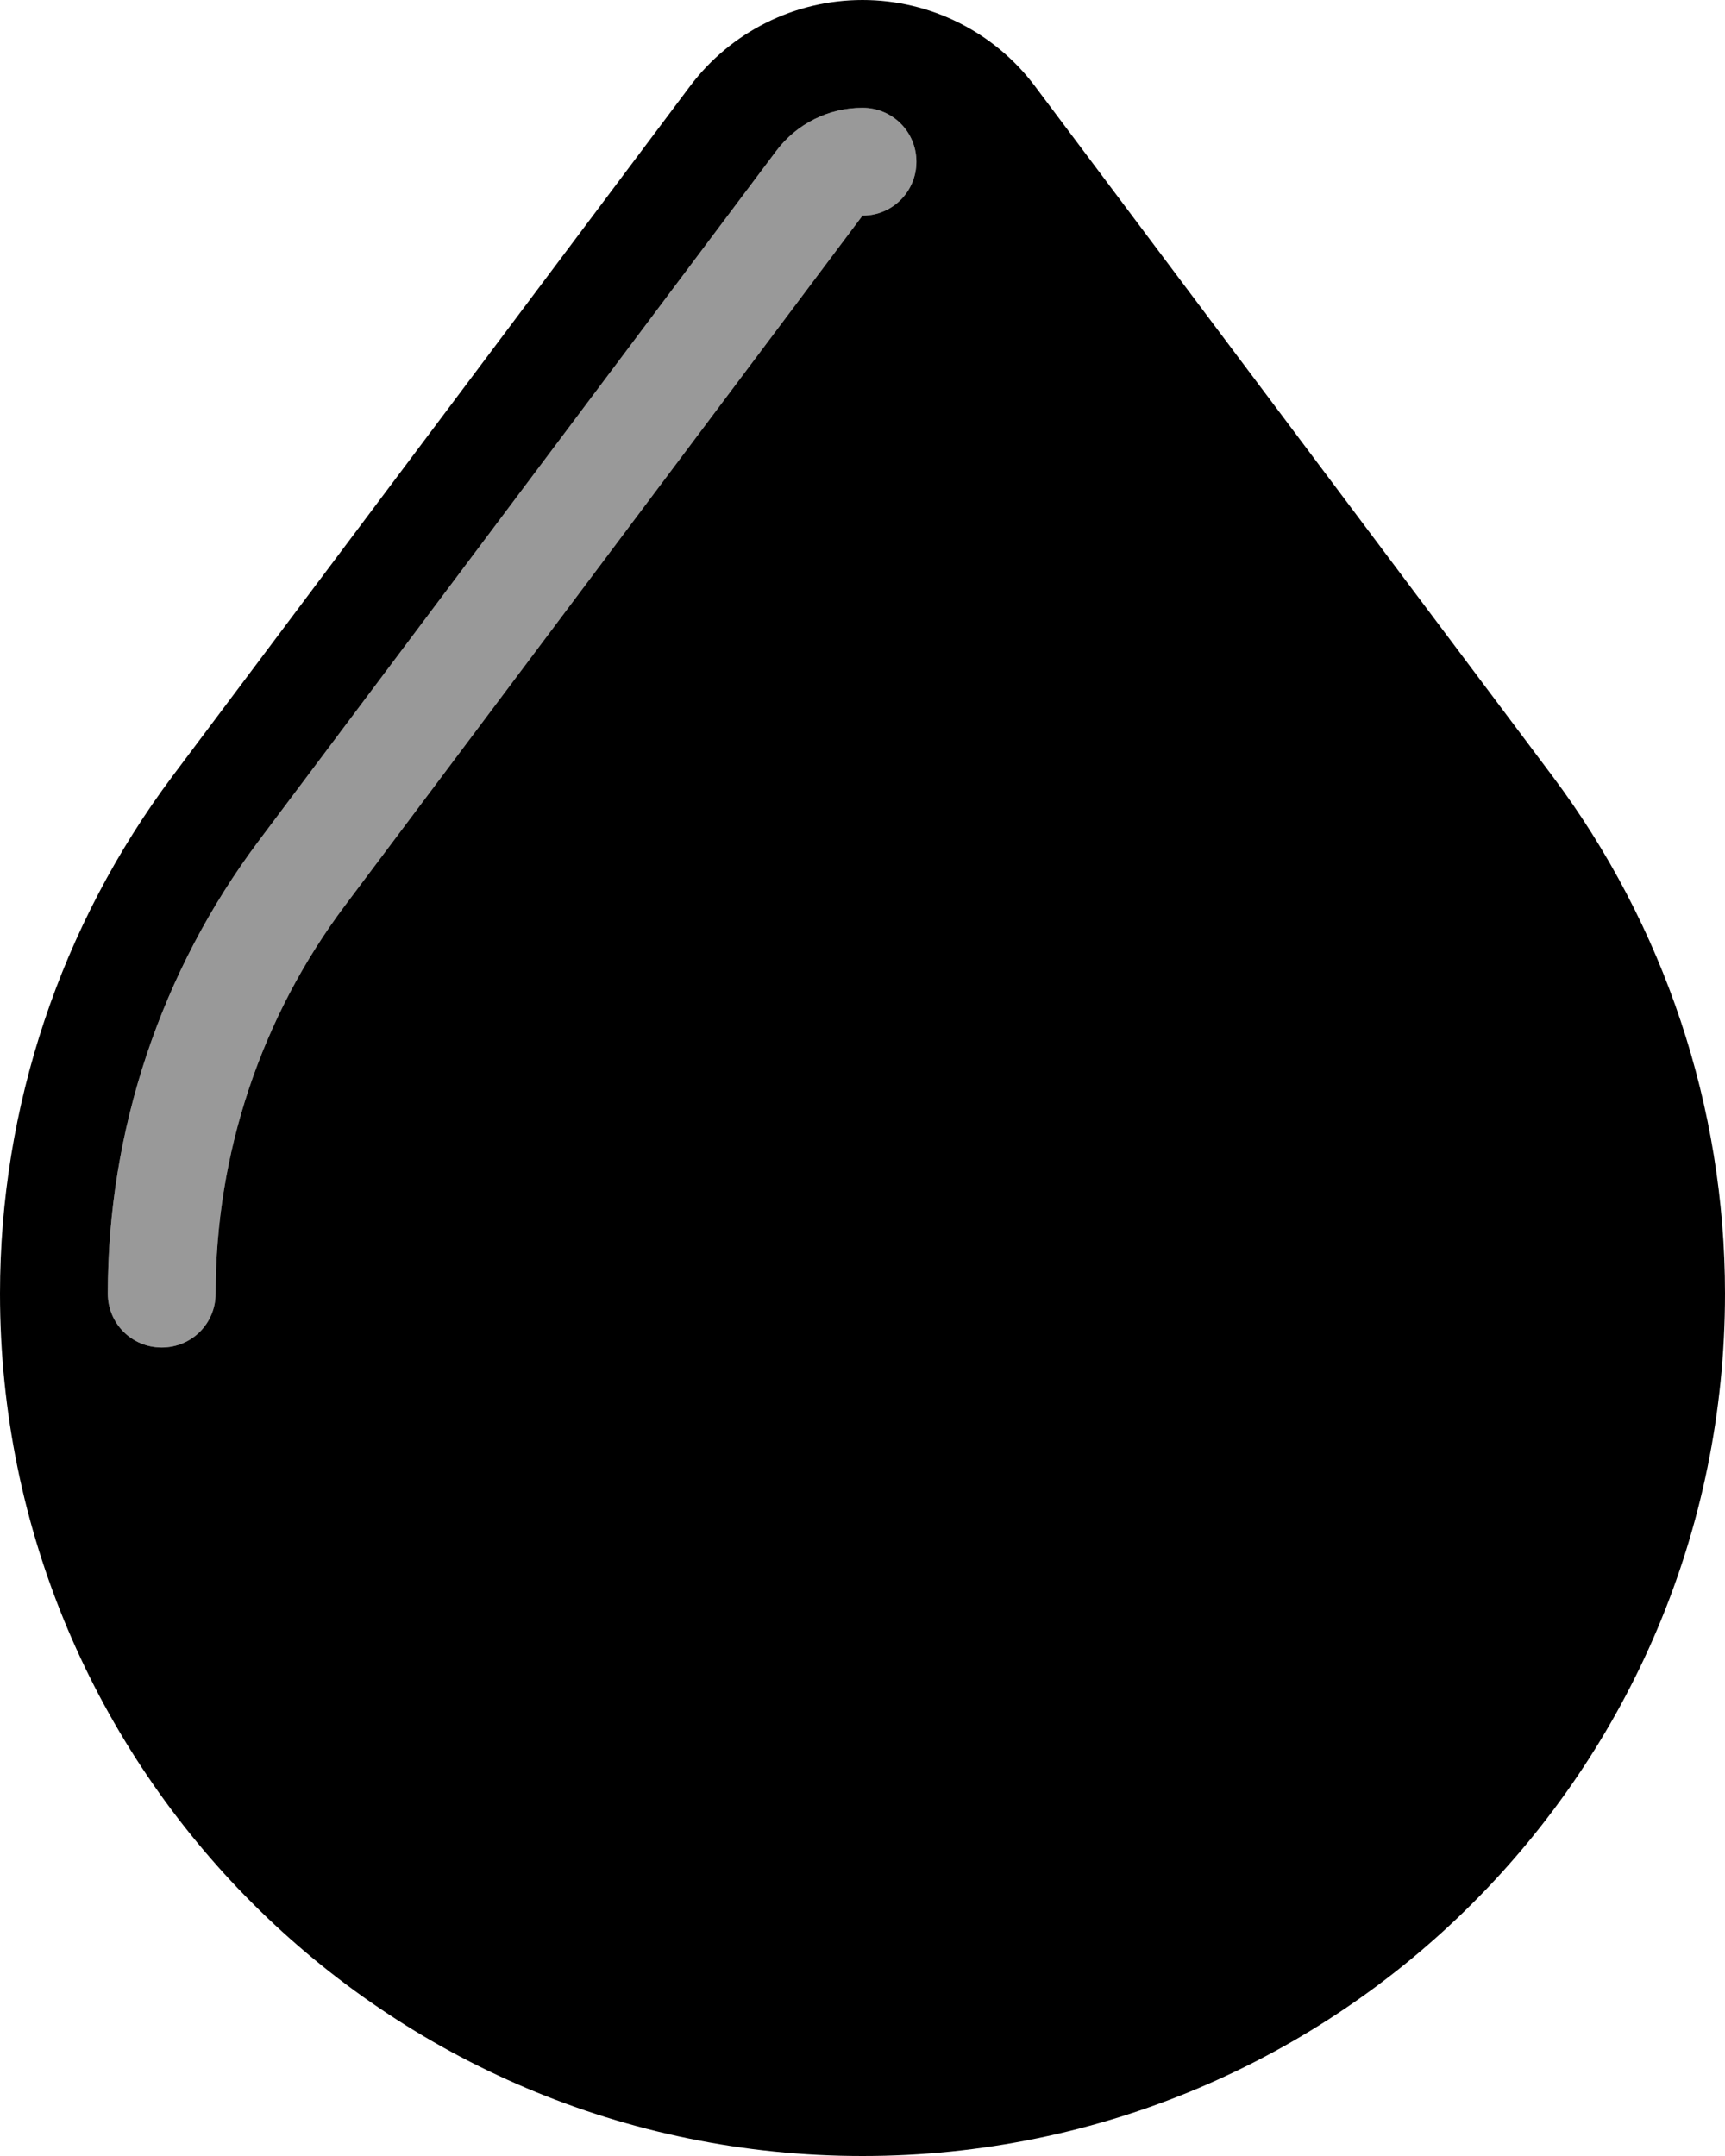 <svg xmlns="http://www.w3.org/2000/svg" viewBox="0 0 432 540"><!--! Font Awesome Pro 7.0.0 by @fontawesome - https://fontawesome.com License - https://fontawesome.com/license (Commercial License) Copyright 2025 Fonticons, Inc. --><path style="fill:currentColor;opacity:.4" d="M27 324c0 7.5 6 13.5 13.5 13.5S54 331.5 54 324c0-35.1 11.4-69.2 32.4-97.2L216 54c7.5 0 13.5-6 13.5-13.5S223.5 27 216 27c-8.5 0-16.5 4-21.6 10.8L64.8 210.6C40.3 243.3 27 283.1 27 324z"/><path style="fill:currentColor;opacity:1" d="M216 0c17 0 33 8 43.2 21.6L388.8 194.4c28 37.4 43.2 82.9 43.2 129.6 0 119.3-96.7 216-216 216S0 443.3 0 324c0-46.7 15.2-92.2 43.2-129.6L172.8 21.6C183 8 199 0 216 0zm0 27c-8.5 0-16.5 4-21.6 10.8L64.8 210.6c-24.5 32.7-37.8 72.5-37.8 113.4 0 7.5 6 13.5 13.5 13.5S54 331.5 54 324c0-35.1 11.4-69.2 32.4-97.2L216 54c7.5 0 13.5-6 13.5-13.5S223.5 27 216 27z"/></svg>
